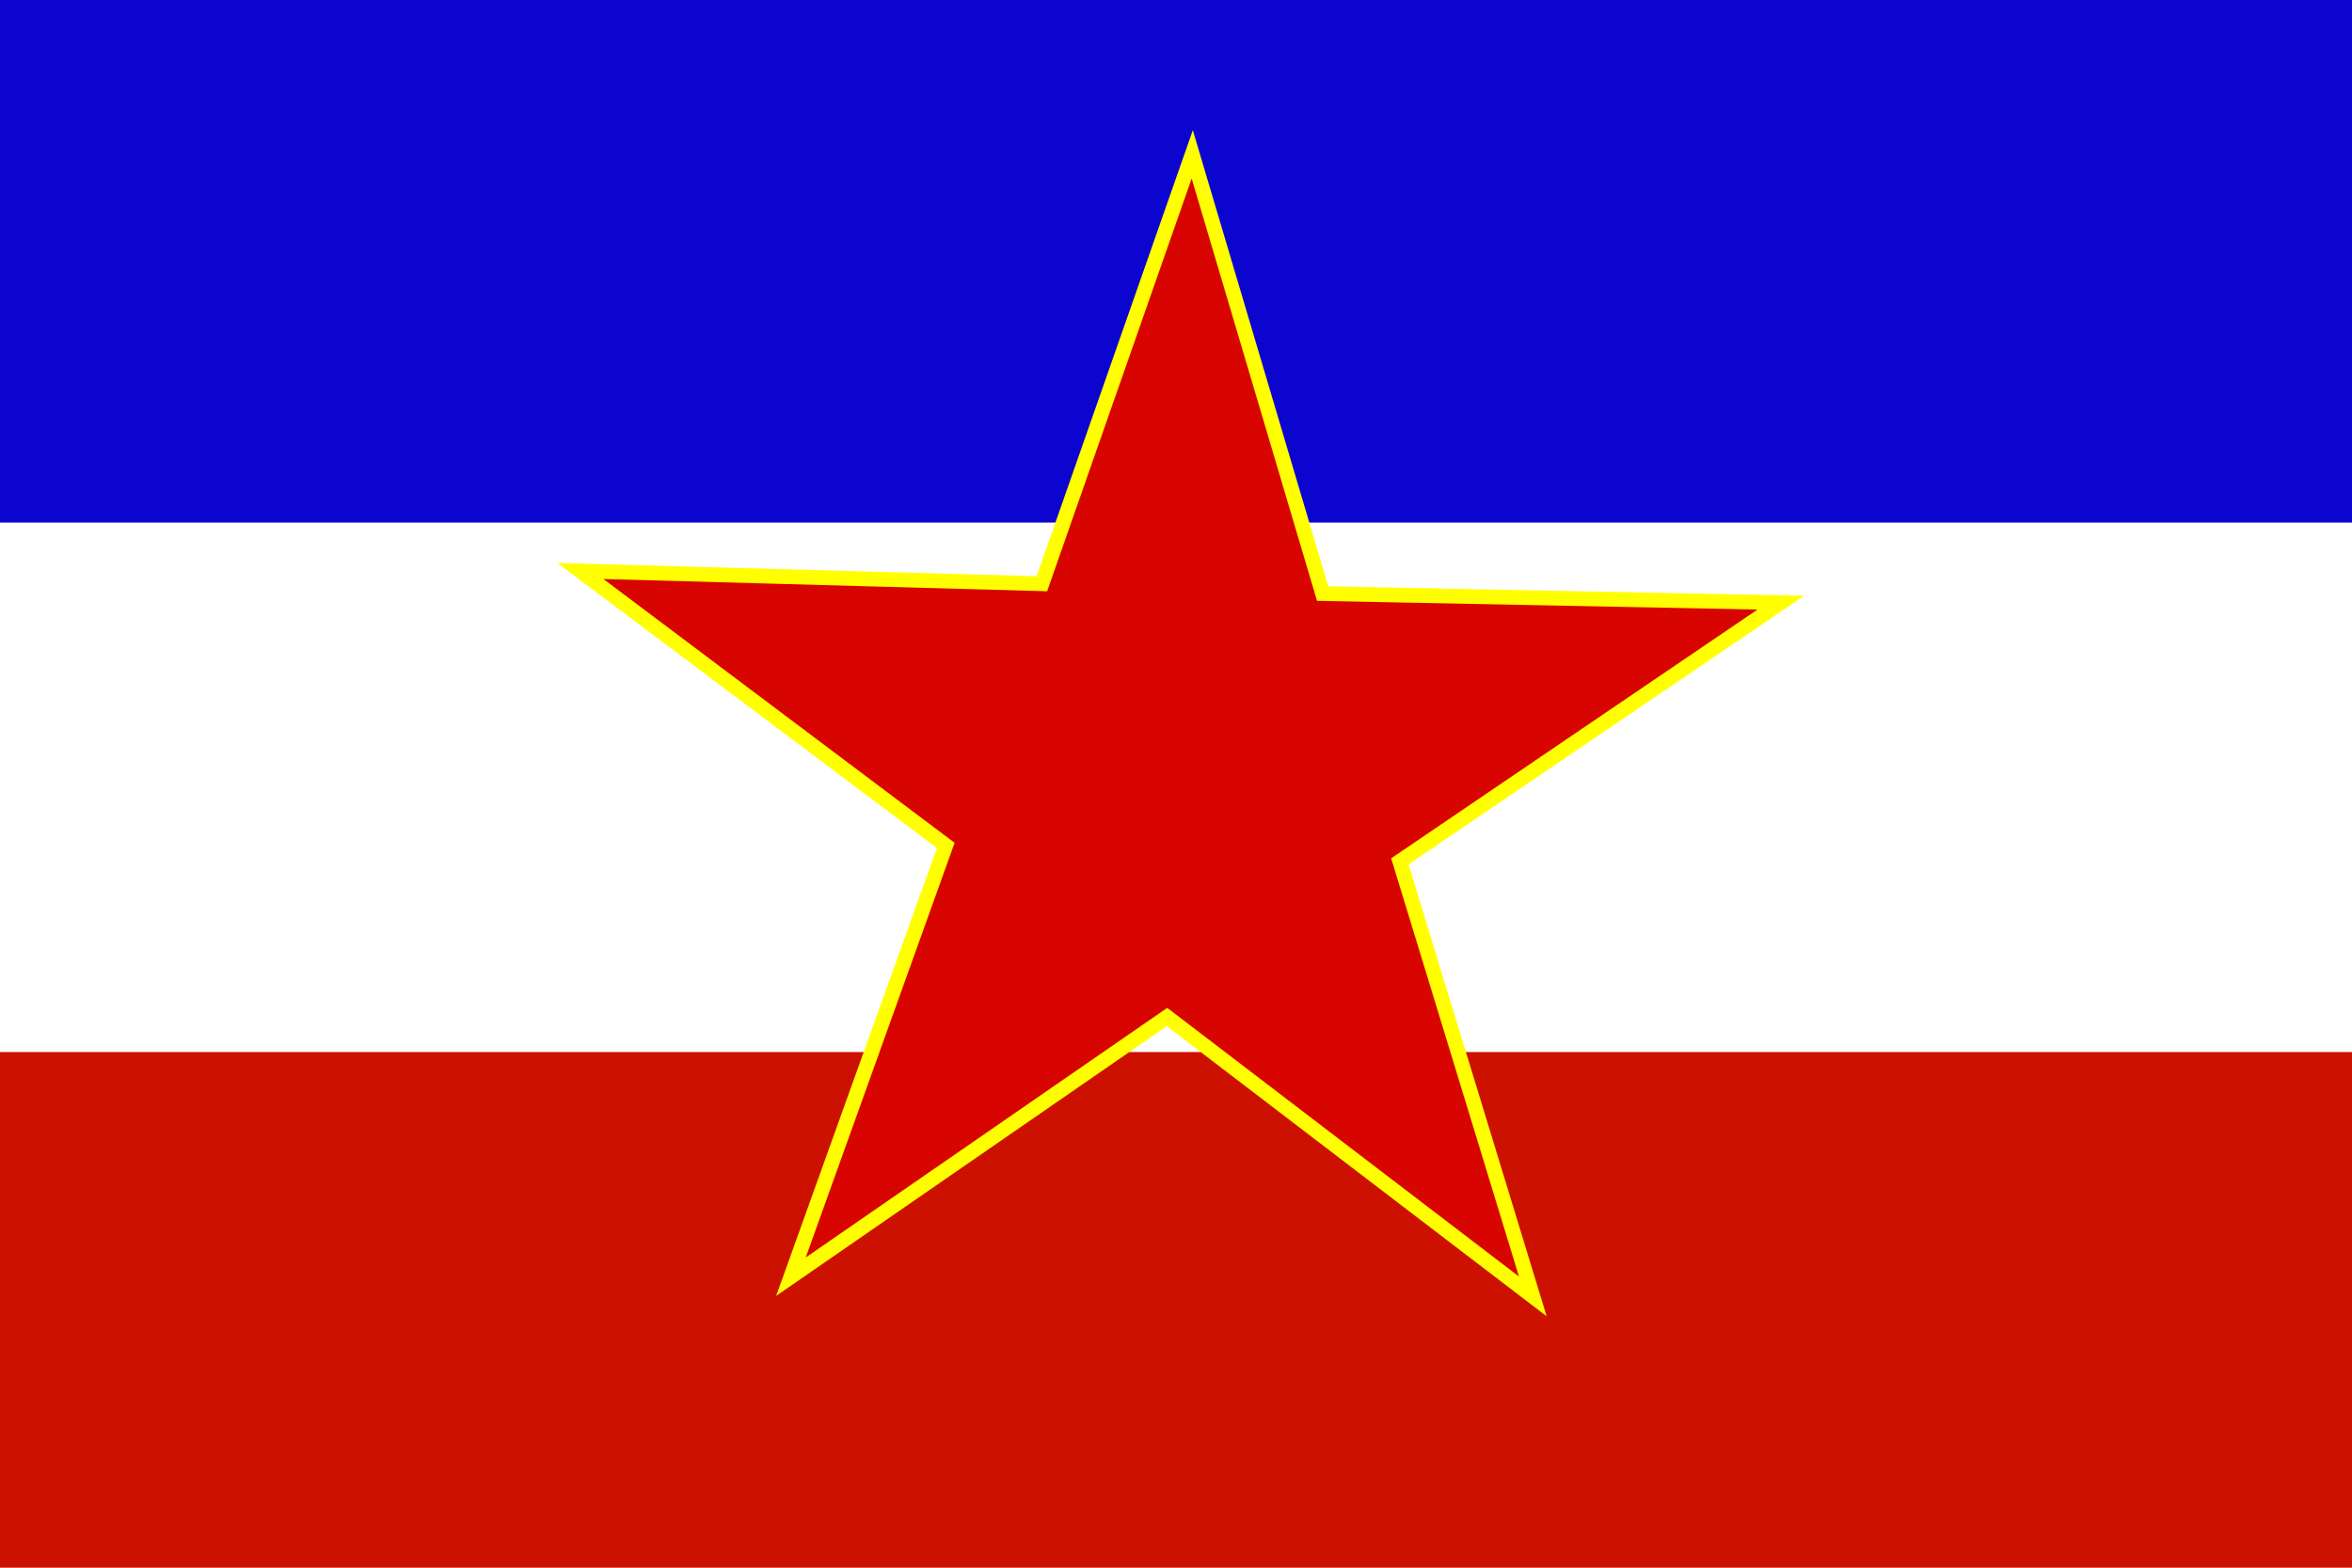 <svg xmlns="http://www.w3.org/2000/svg" viewBox="0 0 1063 708.66" version="1"><rect rx="0" ry="0" height="708.66" width="1063" fill-rule="evenodd" fill="#fff"/><rect rx="0" ry="0" height="236.22" width="1063" y="475.56" fill-rule="evenodd" fill="#c10"/><path fill-rule="evenodd" fill="#0c04cf" d="M0 0h1063v236.22H0z"/><path transform="matrix(5.045 0 0 5.004 -450.03 -1579)" fill-rule="evenodd" stroke="#ff0" stroke-width="1pt" fill="#d70400" d="M226.52 432.66l-32.77-25.24-33.69 23.46 13.87-38.96-32.73-24.79 41.34 1.15 13.47-38.79 11.68 39.68 41.05.82-34.13 23.37z"/></svg>